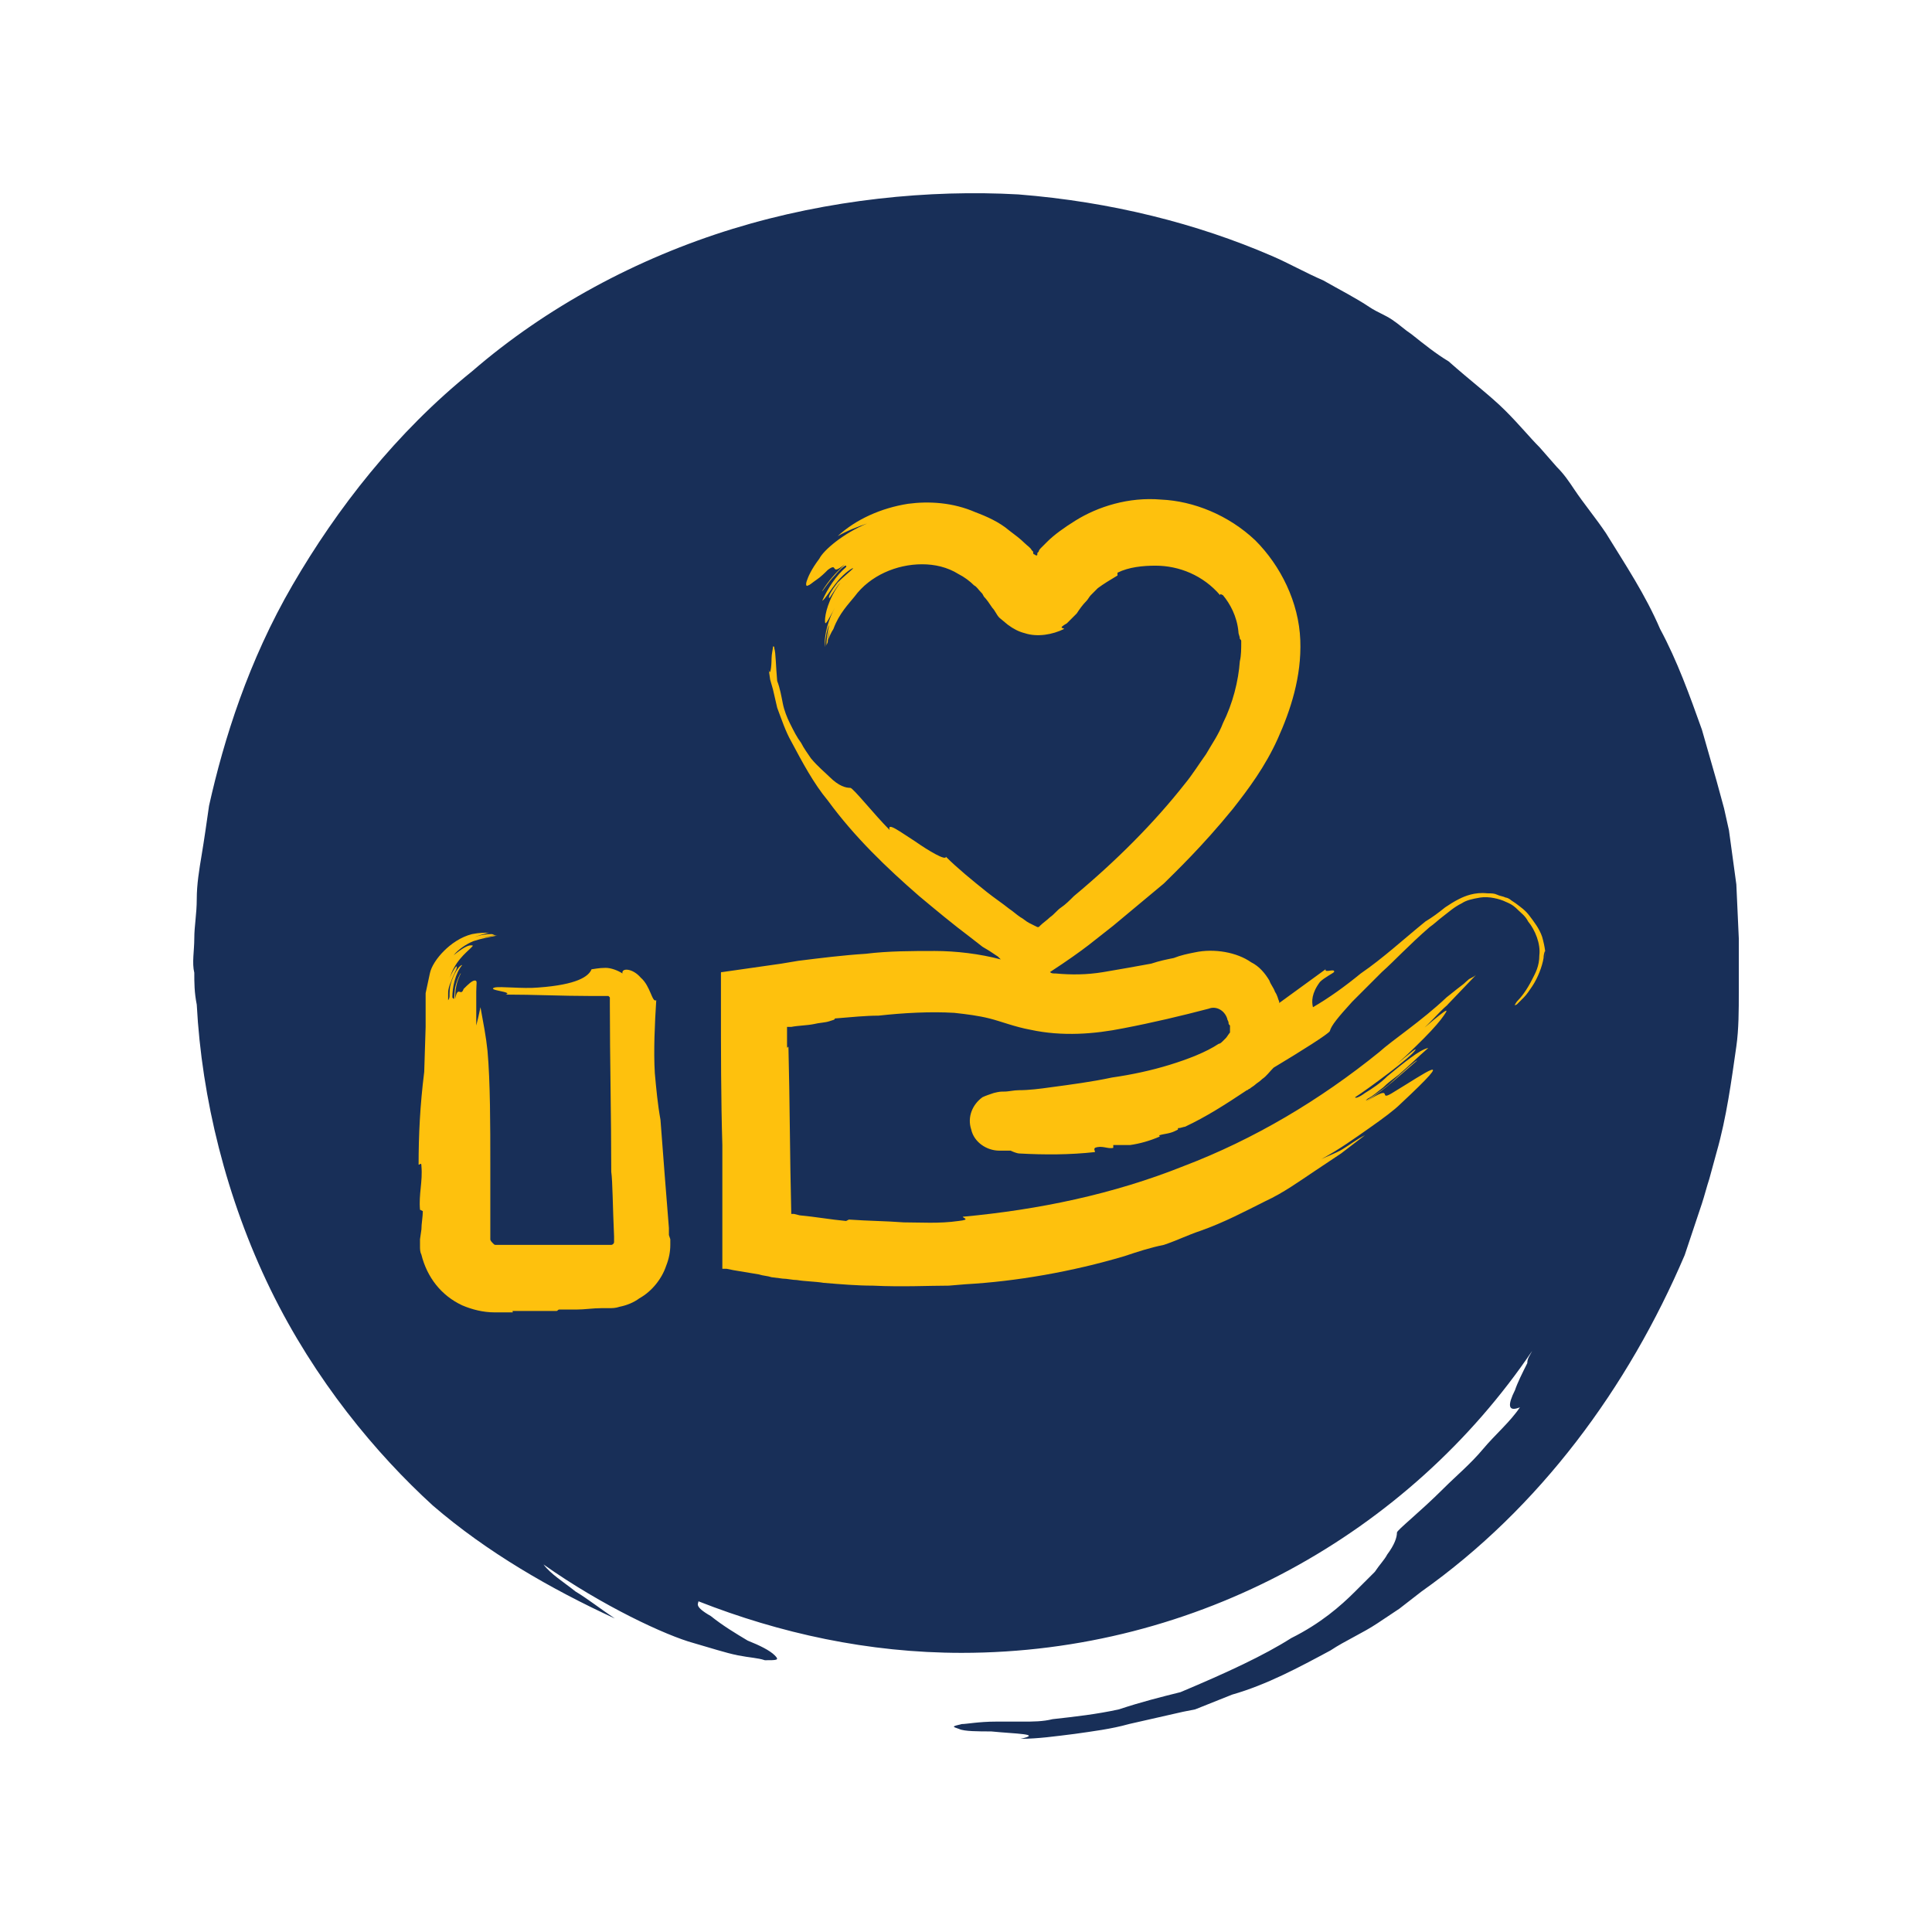 <svg width="120" height="120" viewBox="0 0 120 120" fill="none" xmlns="http://www.w3.org/2000/svg">
<path d="M66.755 107.695C67.825 107.542 69.047 107.39 70.116 107.085L73.477 106.322L74.24 106.17L75.004 105.865L76.532 105.255C78.67 104.645 80.656 103.577 82.642 102.51C83.559 101.9 84.628 101.442 85.545 100.832C86.003 100.527 86.461 100.222 86.919 99.917L88.294 98.85C95.627 93.665 101.126 86.192 104.639 77.957L105.709 74.754C105.861 74.297 106.014 73.687 106.167 73.229L106.625 71.552C107.236 69.416 107.542 67.129 107.847 64.994C108 63.926 108 62.706 108 61.639V59.961C108 59.351 108 58.894 108 58.284L107.847 54.929C107.694 53.861 107.542 52.641 107.389 51.574L107.083 50.201L106.625 48.523C106.32 47.456 106.014 46.388 105.709 45.321C104.945 43.186 104.181 41.051 103.112 39.068C102.195 36.933 100.973 35.103 99.751 33.12C99.14 32.205 98.376 31.29 97.765 30.375C97.46 29.918 97.154 29.46 96.696 29.003L95.627 27.783C95.016 27.173 94.404 26.41 93.488 25.495C92.571 24.58 91.349 23.665 89.975 22.445C89.211 21.988 88.447 21.378 87.683 20.768C87.225 20.463 86.919 20.158 86.461 19.853C86.003 19.548 85.545 19.395 85.086 19.09C84.17 18.48 83.253 18.023 82.184 17.413C81.115 16.955 80.045 16.345 78.976 15.887C74.393 13.905 69.047 12.532 63.242 12.075C57.743 11.77 51.48 12.38 45.522 14.21C39.564 16.04 33.912 19.09 29.33 23.055C24.594 26.868 20.928 31.595 18.178 36.323C15.429 41.051 13.901 45.931 12.984 50.048C12.832 51.116 12.679 52.184 12.526 53.099C12.373 54.014 12.221 54.929 12.221 55.844C12.221 56.759 12.068 57.521 12.068 58.284C12.068 59.046 11.915 59.809 12.068 60.419C12.068 61.029 12.068 61.639 12.221 62.401C12.526 68.196 14.054 74.449 16.803 80.092C19.553 85.734 23.372 90.309 26.885 93.512C30.246 96.41 34.218 98.697 38.19 100.527C37.273 99.917 36.509 99.307 35.745 98.85C34.982 98.24 34.218 97.782 33.76 97.172C37.426 99.765 41.398 101.595 43.078 102.052C44.147 102.357 45.064 102.662 45.827 102.815C46.591 102.967 47.05 102.967 47.508 103.12C48.272 103.12 48.424 103.12 48.119 102.815C47.813 102.51 47.202 102.205 46.438 101.9C45.675 101.442 44.911 100.985 44.147 100.375C43.078 99.765 43.383 99.612 43.383 99.46C48.424 101.442 53.924 102.662 59.728 102.662C74.393 102.662 87.53 95.19 95.168 83.904C95.016 84.209 94.863 84.362 94.863 84.667C94.557 85.277 94.252 85.887 94.099 86.344C93.641 87.259 93.641 87.717 94.404 87.412C93.793 88.327 92.877 89.09 92.113 90.004C91.349 90.919 90.433 91.682 89.669 92.445C88.141 93.97 86.767 95.037 86.767 95.19C86.767 95.495 86.614 95.952 86.156 96.562C86.003 96.867 85.697 97.172 85.392 97.63C85.086 97.935 84.628 98.392 84.17 98.85C83.253 99.765 82.031 100.832 80.198 101.747C78.518 102.815 76.226 103.882 73.324 105.102C72.102 105.407 70.88 105.712 69.505 106.17C68.13 106.475 66.755 106.627 65.38 106.78C64.769 106.932 64.158 106.932 63.547 106.932C62.936 106.932 62.325 106.932 61.867 106.932C60.798 106.932 60.034 107.085 59.728 107.085C59.117 107.237 59.117 107.237 59.576 107.39C59.881 107.542 60.798 107.542 61.562 107.542C63.089 107.695 64.769 107.695 63.395 108C64.464 108 65.533 107.847 66.755 107.695Z" fill="#182F58"/>
<path d="M95.787 58.193C95.612 57.669 95.262 57.233 95 56.883C94.738 56.534 94.476 56.359 94.127 56.097L93.865 55.922C93.778 55.835 93.603 55.748 93.516 55.748C93.341 55.66 93.166 55.66 92.992 55.573C92.817 55.486 92.642 55.486 92.38 55.486C91.594 55.398 90.983 55.66 90.633 55.835C90.284 56.01 90.022 56.184 89.76 56.359C89.323 56.709 88.974 56.971 88.537 57.233C87.14 58.368 85.917 59.504 84.519 60.464C83.558 61.25 82.598 61.949 81.55 62.56C81.462 62.211 81.462 61.687 81.986 60.988C82.248 60.726 82.772 60.464 82.86 60.377C82.947 60.115 82.248 60.464 82.336 60.202C81.375 60.901 80.414 61.6 79.454 62.298V62.211C79.366 62.036 79.366 61.862 79.191 61.6C79.104 61.338 78.929 61.163 78.842 60.901C78.58 60.464 78.231 60.028 77.707 59.766C76.833 59.154 75.436 58.892 74.213 59.154C73.776 59.241 73.34 59.329 72.903 59.504C72.466 59.591 72.029 59.678 71.505 59.853C70.544 60.028 69.584 60.202 68.536 60.377C67.488 60.552 66.527 60.552 65.566 60.464C65.391 60.464 65.304 60.464 65.217 60.377C67.488 58.892 68.012 58.368 69.147 57.495C70.195 56.621 71.243 55.748 72.291 54.874C72.99 54.176 74.65 52.603 76.571 50.245C77.532 49.022 78.58 47.625 79.366 45.878C80.152 44.131 80.851 42.035 80.764 39.764C80.676 37.406 79.541 35.135 77.969 33.563C76.309 31.991 74.126 31.117 72.117 31.03C70.108 30.855 68.186 31.467 66.789 32.34C66.09 32.777 65.479 33.213 65.042 33.65C64.955 33.737 64.78 33.912 64.693 33.999C64.605 34.087 64.518 34.174 64.518 34.261C64.518 34.261 64.518 34.261 64.431 34.349V34.436C64.431 34.524 64.343 34.524 64.256 34.436C64.169 34.436 64.169 34.349 64.169 34.261L64.081 34.174C63.994 33.999 63.819 33.912 63.645 33.737C63.383 33.475 63.033 33.213 62.684 32.951C62.072 32.427 61.286 32.078 60.587 31.816C59.19 31.205 57.705 31.117 56.395 31.292C54.736 31.554 53.163 32.253 52.028 33.301C52.639 32.951 53.338 32.689 53.862 32.515C52.377 33.126 51.155 34.174 50.892 34.698C50.368 35.397 50.194 35.834 50.106 36.096C50.019 36.358 50.106 36.445 50.194 36.358C50.281 36.358 50.456 36.183 50.718 36.008C50.98 35.834 51.242 35.572 51.417 35.397C52.115 34.873 51.504 35.834 52.465 35.048C51.853 35.659 51.504 36.008 51.067 36.707C51.067 36.794 51.417 36.183 51.853 35.746C52.203 35.31 52.639 34.96 52.552 35.222C51.941 35.746 51.417 36.532 51.067 37.319C51.242 37.231 51.591 36.62 52.028 36.096C52.465 35.572 52.989 35.222 52.989 35.31C52.814 35.484 52.377 35.834 52.028 36.183C51.679 36.62 51.417 37.056 51.504 37.144C51.504 37.231 51.941 36.445 52.203 36.183C51.417 37.231 51.242 38.192 51.242 38.541C51.242 38.891 51.329 38.716 51.853 37.755C51.504 38.367 51.155 39.415 51.242 40.201C51.242 39.851 51.329 39.153 51.504 38.803C51.417 39.24 51.329 39.677 51.329 40.114C51.329 40.026 51.417 39.939 51.417 39.851C51.417 39.502 51.504 39.24 51.591 38.891C51.504 39.153 51.504 39.415 51.417 39.764C51.504 39.589 51.591 39.327 51.766 39.065C52.115 38.105 52.727 37.493 53.076 37.056C54.037 35.746 55.696 35.048 57.269 35.048C58.055 35.048 58.841 35.222 59.539 35.659C59.889 35.834 60.238 36.096 60.5 36.358C60.675 36.445 60.762 36.62 60.937 36.794C61.024 36.882 61.024 36.882 61.112 37.056C61.286 37.231 61.461 37.493 61.636 37.755C61.81 37.93 61.898 38.192 62.072 38.367L62.596 38.803C62.946 39.065 63.295 39.24 63.645 39.327C64.431 39.589 65.391 39.415 66.09 39.065C66.09 38.978 65.653 39.065 66.265 38.716C66.439 38.541 66.701 38.279 66.876 38.105C67.051 37.843 67.225 37.581 67.488 37.319C67.575 37.231 67.662 37.056 67.75 36.969L67.837 36.882L67.924 36.794L68.186 36.532C68.536 36.27 68.972 36.008 69.409 35.746V35.572C70.108 35.222 70.981 35.135 71.767 35.135C73.252 35.135 74.737 35.746 75.785 36.969C75.785 36.882 75.785 36.882 75.96 36.969C76.397 37.493 76.833 38.279 76.921 39.24C76.921 39.415 77.008 39.502 77.008 39.677C77.095 39.764 77.095 39.764 77.095 39.851C77.095 40.288 77.095 40.725 77.008 41.074C76.921 42.297 76.571 43.694 75.96 44.917C75.698 45.616 75.261 46.227 74.912 46.839C74.475 47.45 74.038 48.149 73.602 48.673C71.68 51.119 69.322 53.477 66.701 55.66C66.439 55.922 66.177 56.184 65.915 56.359C65.653 56.534 65.479 56.796 65.217 56.971C65.042 57.145 64.78 57.32 64.605 57.495L64.518 57.582H64.431L64.256 57.495L63.907 57.32C63.732 57.233 63.557 57.058 63.383 56.971C63.12 56.796 62.946 56.621 62.684 56.447C62.247 56.097 61.723 55.748 61.286 55.398C60.413 54.7 59.452 53.914 58.753 53.215C58.753 53.477 57.705 52.865 56.832 52.254C55.871 51.643 55.085 51.031 55.26 51.555C54.299 50.594 52.989 48.935 52.814 48.935C52.552 48.935 52.115 48.848 51.504 48.236C51.242 47.974 50.805 47.625 50.368 47.101C50.194 46.839 49.932 46.489 49.757 46.14C49.495 45.791 49.32 45.441 49.058 44.917C48.884 44.568 48.709 44.131 48.622 43.694C48.534 43.258 48.447 42.734 48.272 42.297C48.185 41.336 48.185 40.55 48.098 40.288C48.098 40.114 48.01 40.114 48.01 40.201C48.01 40.288 47.923 40.638 47.923 40.9C47.923 41.424 47.836 42.035 47.748 41.598L47.836 42.21L48.01 42.821L48.272 43.956C48.534 44.655 48.796 45.441 49.146 46.053C49.844 47.363 50.543 48.673 51.417 49.721C53.076 51.992 55.085 53.914 57.094 55.66C58.142 56.534 59.19 57.407 60.238 58.193L61.024 58.805L61.461 59.067L61.985 59.416L62.16 59.591C60.849 59.241 59.365 59.067 58.055 59.067C56.657 59.067 55.172 59.067 53.775 59.241C52.377 59.329 50.98 59.504 49.582 59.678L48.534 59.853L46.7 60.115L44.866 60.377C44.779 60.377 44.779 60.377 44.779 60.464V60.552V60.814V61.25V62.211C44.779 65.268 44.779 68.238 44.866 71.12C44.866 72.43 44.866 73.653 44.866 74.876C44.866 75.312 44.866 75.749 44.866 76.273C44.866 76.797 44.866 77.409 44.866 77.933V78.719V78.806H44.953H45.128L45.565 78.894C46.089 78.981 46.613 79.068 47.137 79.156C47.399 79.243 47.661 79.243 47.923 79.33L48.622 79.418C48.884 79.418 49.233 79.505 49.495 79.505C50.019 79.592 50.63 79.592 51.155 79.68C52.203 79.767 53.251 79.854 54.212 79.854C56.046 79.942 57.705 79.854 58.928 79.854L59.976 79.767C63.12 79.592 66.614 78.981 69.846 78.02C70.632 77.758 71.418 77.496 72.291 77.321C73.078 77.059 73.776 76.71 74.562 76.448C76.047 75.924 77.357 75.225 78.58 74.614C79.716 74.09 80.676 73.391 81.724 72.692L83.296 71.644L84.781 70.509C84.257 70.771 83.821 71.12 83.384 71.382C82.947 71.644 82.423 71.819 82.074 71.993C83.209 71.382 84.17 70.683 85.043 70.072C85.917 69.46 86.615 68.936 86.965 68.587C90.808 65.006 88.362 66.753 86.615 67.801C85.393 68.587 86.79 67.19 84.869 68.412C86.179 67.539 86.79 66.928 88.013 65.879C88.013 65.792 87.14 66.578 86.266 67.364C85.393 68.063 84.519 68.587 84.956 68.238C85.305 68.063 85.567 67.801 85.917 67.539C86.179 67.277 86.528 67.015 86.877 66.753C87.489 66.229 88.1 65.617 88.712 65.093C88.188 65.181 87.14 66.054 86.179 66.84C85.742 67.277 85.218 67.626 84.781 67.888C84.432 68.15 84.17 68.238 84.17 68.15C84.869 67.714 87.838 65.53 87.926 65.181C87.926 65.093 86.703 66.141 86.091 66.665C87.052 65.879 87.838 65.093 88.45 64.482C89.061 63.871 89.498 63.346 89.672 63.084C90.109 62.473 89.76 62.735 88.013 64.22C88.624 63.783 89.236 62.997 89.934 62.386C90.633 61.687 91.245 61.076 91.856 60.464C91.245 61.076 90.284 62.036 89.76 62.56L91.681 60.552C91.594 60.639 91.419 60.726 91.245 60.814C90.721 61.25 90.284 61.774 89.76 62.298L91.07 60.988C90.721 61.25 90.284 61.6 89.847 61.949C88.275 63.434 86.528 64.569 85.655 65.355C81.986 68.325 77.881 70.771 73.514 72.43C69.147 74.177 64.518 75.138 59.801 75.574C59.801 75.662 60.325 75.749 59.539 75.837C58.317 76.011 57.181 75.924 56.133 75.924C54.998 75.837 53.95 75.837 52.727 75.749L52.552 75.837C51.591 75.749 50.63 75.574 49.67 75.487L49.32 75.4H49.146C49.146 75.4 49.146 75.4 49.146 75.312C49.058 71.819 49.058 68.412 48.971 65.006C48.884 65.093 48.884 65.181 48.884 64.744C48.884 64.482 48.884 64.22 48.884 63.958C48.884 63.871 48.884 63.783 48.884 63.783C48.971 63.783 49.058 63.783 49.146 63.783C49.582 63.696 50.106 63.696 50.543 63.609C50.892 63.521 51.242 63.521 51.504 63.434C51.766 63.346 51.853 63.346 51.853 63.259C52.901 63.172 53.775 63.084 54.561 63.084C56.133 62.91 57.793 62.822 59.277 62.91C60.063 62.997 60.762 63.084 61.461 63.259C62.16 63.434 63.033 63.783 63.994 63.958C66.003 64.395 68.012 64.22 69.758 63.871C71.593 63.521 73.427 63.084 75.086 62.648C75.523 62.473 76.047 62.735 76.222 63.259C76.222 63.346 76.309 63.434 76.309 63.521C76.309 63.608 76.309 63.608 76.397 63.696C76.397 63.783 76.397 63.958 76.397 64.133C76.309 64.22 76.222 64.395 76.135 64.482C76.047 64.569 76.047 64.569 75.96 64.657C75.872 64.744 75.785 64.831 75.698 64.831C74.912 65.355 73.776 65.792 72.641 66.141C71.505 66.491 70.282 66.753 69.06 66.928C67.837 67.19 66.527 67.364 65.217 67.539C64.605 67.626 63.907 67.714 63.295 67.714C62.946 67.714 62.684 67.801 62.334 67.801C62.16 67.801 62.072 67.801 61.723 67.888C61.461 67.976 61.199 68.063 61.024 68.15C60.413 68.587 60.063 69.373 60.325 70.159C60.5 70.945 61.286 71.469 62.072 71.469C62.334 71.469 62.509 71.469 62.771 71.469C62.946 71.557 63.208 71.644 63.295 71.644C64.867 71.731 66.439 71.731 68.012 71.557C68.012 71.469 67.924 71.382 68.012 71.295C68.448 71.12 68.798 71.382 69.147 71.295V71.12C69.496 71.12 69.846 71.12 70.195 71.12C70.807 71.033 71.418 70.858 72.029 70.596C72.029 70.509 71.942 70.509 72.029 70.509C72.291 70.421 72.641 70.421 72.99 70.247L73.165 70.159V70.072C73.34 70.072 73.514 69.984 73.602 69.984C74.912 69.373 76.135 68.587 77.445 67.714C77.532 67.714 77.532 67.626 77.619 67.626C77.707 67.539 77.881 67.452 77.969 67.364C78.056 67.277 78.231 67.19 78.405 67.015C78.667 66.84 78.842 66.578 79.104 66.316C80.851 65.268 82.51 64.22 82.598 64.045C82.685 63.696 83.122 63.172 83.995 62.211C84.432 61.774 85.043 61.163 85.829 60.377C86.615 59.678 87.489 58.717 88.799 57.582C89.061 57.407 89.323 57.145 89.672 56.883C90.022 56.621 90.284 56.359 90.808 56.097C91.07 55.922 91.419 55.835 91.943 55.748C92.468 55.66 93.166 55.835 93.516 56.01C93.952 56.184 94.127 56.359 94.302 56.534C94.476 56.709 94.738 56.883 94.913 57.233C95.35 57.757 95.699 58.63 95.612 59.329C95.612 60.028 95.35 60.464 95.175 60.814C94.826 61.512 94.476 61.949 94.214 62.211C94.04 62.473 94.04 62.473 94.214 62.386C94.214 62.386 94.302 62.298 94.389 62.211C94.476 62.124 94.564 62.036 94.651 61.949C94.826 61.774 95 61.512 95.175 61.25C95.524 60.726 95.787 60.028 95.874 59.504C95.874 59.241 95.961 59.067 95.961 59.067C95.961 59.067 96.049 59.329 95.961 59.678C96.049 59.416 95.961 58.805 95.787 58.193Z" fill="#FEC10D"/>
<path d="M41.547 76.71V76.273C41.372 74.09 41.198 71.906 41.023 69.548C40.848 68.587 40.761 67.626 40.673 66.666C40.586 65.268 40.673 63.521 40.761 62.124C40.499 62.298 40.411 61.25 39.8 60.726C39.276 60.115 38.577 60.115 38.665 60.464C38.403 60.29 37.966 60.115 37.617 60.115C37.18 60.115 36.83 60.202 36.743 60.202C36.568 60.639 35.87 61.163 33.424 61.338C32.463 61.425 31.066 61.25 30.716 61.338C30.192 61.512 31.939 61.6 31.415 61.775C33.162 61.775 34.909 61.862 36.656 61.862H37.267H37.617C37.704 61.862 37.617 61.862 37.704 61.862C37.704 61.862 37.704 61.862 37.791 61.862C37.791 61.862 37.791 61.862 37.879 61.949C37.879 61.949 37.879 61.949 37.879 62.036V62.386C37.879 65.792 37.966 69.286 37.966 72.78C38.053 73.391 38.053 74.876 38.141 76.797C38.141 76.972 38.141 76.885 38.141 76.972C38.141 76.972 38.141 76.972 38.141 77.059V77.147C38.141 77.234 38.053 77.321 37.966 77.321C37.966 77.321 37.966 77.321 37.879 77.321C37.791 77.321 37.879 77.321 37.704 77.321C37.442 77.321 37.093 77.321 36.83 77.321C36.219 77.321 35.608 77.321 34.996 77.321C33.773 77.321 32.551 77.321 31.328 77.321H30.891H30.804C30.716 77.321 30.716 77.321 30.629 77.234C30.542 77.147 30.454 77.059 30.454 76.972C30.454 76.885 30.454 76.885 30.454 76.797C30.454 76.535 30.454 76.273 30.454 76.099C30.454 75.575 30.454 75.138 30.454 74.701C30.454 73.828 30.454 73.129 30.454 72.605V72.255C30.454 69.985 30.454 67.19 30.28 65.268C30.192 64.395 30.018 63.521 29.843 62.56C29.756 62.997 29.668 63.347 29.581 63.696C29.581 63.259 29.581 62.823 29.581 62.386C29.581 62.211 29.581 62.036 29.581 61.862C29.581 61.687 29.581 61.687 29.581 61.6C29.581 61.076 29.668 60.901 29.494 60.901C29.319 60.901 29.057 61.163 28.795 61.425C28.62 61.949 28.446 61.163 28.271 62.036C28.271 61.425 28.358 60.988 28.62 60.464C28.62 60.377 28.358 60.901 28.271 61.338C28.184 61.862 28.271 62.211 28.096 61.949C28.096 61.338 28.271 60.464 28.708 59.94C28.533 59.94 28.184 60.464 28.009 61.076C27.922 61.338 27.922 61.687 27.922 61.862C27.922 62.036 27.834 62.124 27.834 62.124C27.834 62.036 27.834 61.949 27.834 61.687C27.834 61.425 27.922 61.163 28.009 60.988C28.184 60.464 28.446 60.115 28.358 60.028C28.358 59.94 28.009 60.464 27.922 60.814C28.184 59.766 28.97 59.154 29.232 58.892C29.406 58.718 29.406 58.718 29.232 58.718C29.057 58.718 28.708 58.892 28.184 59.329C28.446 58.98 28.97 58.63 29.406 58.455C29.93 58.281 30.454 58.193 30.891 58.106C30.629 58.106 30.105 58.193 29.756 58.281C30.105 58.193 30.454 58.106 30.804 58.106C30.716 58.106 30.629 58.019 30.542 58.019C30.105 58.019 29.668 58.106 29.319 58.281C29.668 58.106 30.018 58.019 30.367 57.931C30.105 57.931 29.756 57.931 29.319 58.019C28.62 58.193 28.009 58.63 27.572 59.067C27.135 59.504 26.786 60.028 26.699 60.464C26.611 60.901 26.524 61.25 26.437 61.687V62.386V63.783L26.349 66.578C26.087 68.674 26 70.509 26 72.343C26.087 72.343 26.175 72.168 26.175 72.43C26.262 73.391 26 74.177 26.087 75.138L26.262 75.225C26.262 75.575 26.175 76.011 26.175 76.361L26.087 76.972C26.087 76.972 26.087 77.059 26.087 77.147V77.409C26.087 77.583 26.087 77.758 26.175 77.933C26.524 79.33 27.398 80.466 28.708 81.077C29.319 81.339 30.018 81.514 30.716 81.514H31.852C31.852 81.427 31.765 81.427 31.939 81.427C32.551 81.427 33.337 81.427 34.21 81.427C34.297 81.427 34.472 81.427 34.559 81.427C34.647 81.427 34.647 81.339 34.734 81.339C35.084 81.339 35.433 81.339 35.782 81.339C36.306 81.339 36.83 81.252 37.355 81.252H37.791C38.053 81.252 38.228 81.252 38.49 81.164C38.927 81.077 39.363 80.902 39.713 80.64C40.499 80.204 41.11 79.418 41.372 78.632C41.547 78.195 41.634 77.758 41.634 77.321C41.634 77.234 41.634 77.059 41.634 76.972L41.547 76.71Z" fill="#FEC10D"/>
</svg>
